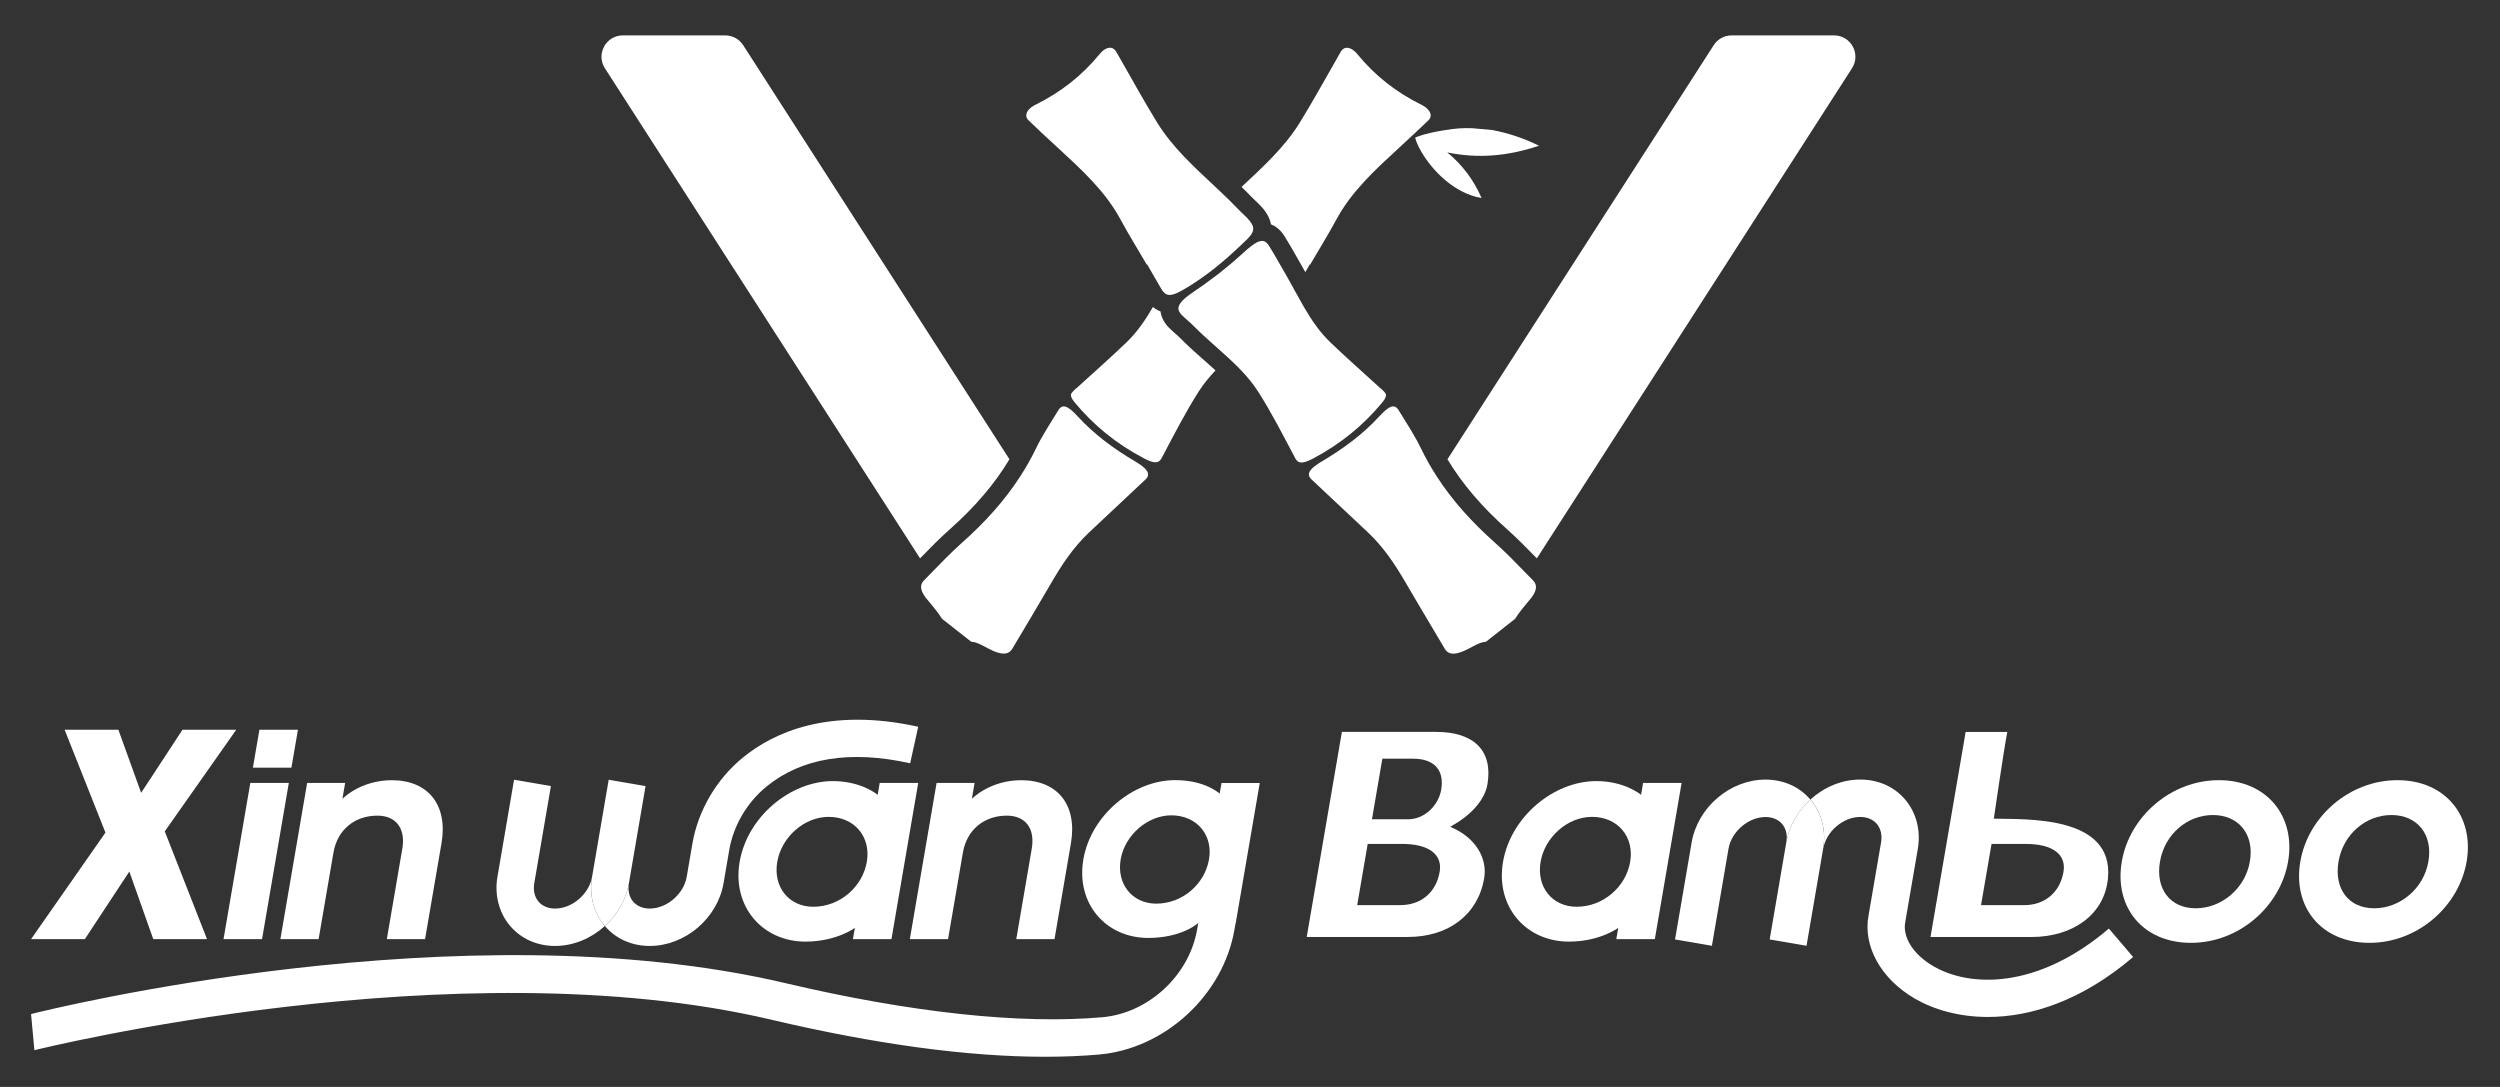 <?xml version="1.0" encoding="utf-8"?>
<!-- Generator: Adobe Illustrator 26.0.1, SVG Export Plug-In . SVG Version: 6.00 Build 0)  -->
<svg version="1.1" id="图层_1" xmlns="http://www.w3.org/2000/svg" xmlns:xlink="http://www.w3.org/1999/xlink" x="0px" y="0px"
	 viewBox="0 0 651.97 283.46" style="enable-background:new 0 0 651.97 283.46;" xml:space="preserve">
<rect x="0" y="0" width="651.97" height="283.46" fill="#333333" stroke="none"/>
<style type="text/css">
	.st0{fill:none;}
	.st1{fill:#FFFFFF;}
</style>
<g>
	<path class="st0" d="M365.68,220.09h-8.99l-2.74,15.96h11.26c5.4,0,9.33-3.33,10.25-8.68
		C376.24,222.81,372.58,220.09,365.68,220.09z"/>
	<path class="st0" d="M216.11,213.03c-6.38,0-12.3,5.26-13.41,11.72c-1.12,6.54,3.01,11.72,9.39,11.72
		c6.94,0,12.85-5.18,13.97-11.72C227.17,218.29,222.89,213.03,216.11,213.03z"/>
	<path class="st0" d="M415.18,213.03c-6.38,0-12.3,5.26-13.41,11.72c-1.12,6.54,3.01,11.72,9.39,11.72
		c6.94,0,12.85-5.18,13.97-11.72C426.24,218.29,421.96,213.03,415.18,213.03z"/>
	<path class="st0" d="M305.47,212.63c-6.22,0-12.13,5.18-13.21,11.48c-1.11,6.45,3.05,11.55,9.26,11.55
		c6.86,0,12.68-5.1,13.78-11.55C316.38,217.81,312.16,212.63,305.47,212.63z"/>
	<path class="st0" d="M368.48,197.85h-7.98l-2.71,15.8h9.38c4.6,0,8.02-3.9,8.67-7.67C376.73,200.82,374.04,197.85,368.48,197.85z"
		/>
	<path class="st0" d="M538.13,227.36c0.78-4.56-2.87-7.28-9.77-7.28h-8.99l-2.74,15.96h11.26
		C533.29,236.05,537.21,232.72,538.13,227.36z"/>
	<path class="st0" d="M623.66,212.55c-6.7,0-12.58,5.02-13.8,12.12c-1.22,7.1,2.61,12.2,9.31,12.2s12.91-5.1,14.13-12.2
		S630.36,212.55,623.66,212.55z"/>
	<path class="st0" d="M577.1,212.55c-6.7,0-12.58,5.02-13.8,12.12c-1.22,7.1,2.61,12.2,9.31,12.2s12.91-5.1,14.13-12.2
		S583.8,212.55,577.1,212.55z"/>
	<path class="st1" d="M374.51,190.87h-24.56l-9.17,53.48h26.35c10.67,0,18.3-5.85,19.92-15.27c0.9-5.25-2.22-10.38-7.95-13.05
		l-0.9-0.42l0.99-0.58c4.81-2.79,8.06-6.69,8.71-10.45C389.39,195.87,384.51,190.87,374.51,190.87z M375.45,227.36
		c-0.92,5.35-4.84,8.68-10.25,8.68h-11.26l2.74-15.96h8.99C372.58,220.09,376.24,222.81,375.45,227.36z M375.84,205.99
		c-0.65,3.77-4.07,7.67-8.67,7.67h-9.38l2.71-15.8h7.98C374.04,197.85,376.73,200.82,375.84,205.99z"/>
	<path class="st1" d="M549.73,229.08c1.6-16.53-21.42-15.37-29.77-15.58c0,0,2.64-18.15,3.52-22.62h-10.86l-9.17,53.48h26.35
		C540.49,244.35,548.81,238.59,549.73,229.08z M516.63,236.05l2.74-15.96h8.99c6.9,0,10.56,2.72,9.77,7.28
		c-0.92,5.35-4.84,8.68-10.25,8.68L516.63,236.05L516.63,236.05z"/>
	<path class="st1" d="M247.75,137.99c6.62-5.89,11.71-11.89,15.5-18.22L193.81,11.78c-1.02-1.59-2.79-2.55-4.68-2.55h-26.7
		c-4.4,0-7.06,4.87-4.68,8.57l82.19,127.81C242.41,143.07,244.97,140.45,247.75,137.99z"/>
	<path class="st1" d="M392.99,137.99c2.77,2.47,5.33,5.09,7.8,7.63L482.98,17.8c2.38-3.7-0.28-8.57-4.68-8.57h-26.7
		c-1.89,0-3.66,0.96-4.68,2.55l-69.44,107.99C381.28,126.1,386.37,132.1,392.99,137.99z"/>
	<g>
		<path class="st1" d="M296,120.31c-5.49-3.24-10.6-6.97-14.94-11.71c-2.61-2.85-4.01-3.33-5.05-1.63
			c-0.02,0.04-0.05,0.08-0.07,0.11c-2.02,3.29-4.15,6.51-5.85,10.03c-1.19,2.47-2.53,4.82-3.99,7.08
			c-4.18,6.48-9.37,12.15-15.2,17.33c-2.92,2.6-5.61,5.4-8.32,8.18c-0.52,0.53-1.04,1.07-1.56,1.6c-0.95,0.96-1.35,2.25,0.39,4.56
			c1.51,1.84,3.12,3.67,4.28,5.53c0.63,0.5,1.26,1,1.9,1.49c0.16,0.12,0.32,0.25,0.47,0.37c1.74,1.37,3.48,2.74,5.22,4.11
			c1.36,0.02,3.05,1.02,4.54,1.81c3.43,1.81,5.24,1.59,6.17,0.02c3.33-5.61,6.7-11.18,9.97-16.84c2.83-4.91,5.92-9.62,10.06-13.5
			c4.9-4.6,9.82-9.2,14.71-13.81c0.06-0.06,0.11-0.12,0.17-0.17C300.09,123.56,299.22,122.21,296,120.31z"/>
		<path class="st1" d="M327.15,52.11c0.09,0.09,0.18,0.18,0.27,0.26c1.07,1,2.41,2.25,3.35,4.1c0.27,0.53,0.54,1.22,0.68,2.03
			c1.15,0.45,2.42,1.33,3.5,3.04c0.97,1.54,1.87,3.11,2.75,4.65c0.13,0.22,0.26,0.45,0.38,0.67c0.4,0.7,0.8,1.4,1.2,2.09
			c0.39,0.67,0.75,1.35,1.13,2.02c0.39-0.68,0.78-1.35,1.17-2.03c0.03,0.02,0.06,0.05,0.09,0.07c2.29-3.92,4.68-7.77,6.85-11.78
			c4.01-7.43,10.23-13.06,16.39-18.74c0.25-0.23,0.51-0.47,0.76-0.7c2.31-2.14,4.63-4.27,6.89-6.46c0.47-0.46,0.62-1,0.51-1.56
			c-0.18-0.86-1.01-1.77-2.4-2.46c-6.55-3.23-12.09-7.57-16.7-13.2c-1.21-1.48-2.51-1.93-3.42-1.5c-0.51,0.24-0.8,0.71-1.06,1.17
			c-3.51,6.07-6.86,12.27-10.54,18.22c-3.99,6.46-9.64,11.56-15.17,16.75c0.92,0.9,1.85,1.81,2.74,2.74
			C326.72,51.72,326.94,51.91,327.15,52.11z"/>
		<path class="st1" d="M313.46,93.46c-1.86-1.65-3.75-3.34-5.55-5.17c-0.37-0.38-0.83-0.78-1.3-1.2c-0.6-0.53-1.27-1.13-1.93-1.8
			c-0.37-0.38-0.66-0.77-0.92-1.16c-0.68-1.02-1-2.02-1.11-2.91c-0.78-0.3-1.44-0.7-1.97-1.16c-1.95,3.35-4.11,6.55-6.92,9.24
			c-4.26,4.08-8.71,8-13.08,11.99c-0.01-0.01-0.03-0.02-0.04-0.03c-0.18,0.19-0.37,0.37-0.56,0.55c-0.23,0.22-0.44,0.45-0.62,0.71
			c-0.39,0.56-0.09,1.34,0.81,2.43c4.99,6.01,10.87,10.8,17.98,14.54c2.68,1.41,3.79,1.36,4.51,0.27c0.06-0.09,0.12-0.18,0.18-0.28
			c3.11-5.89,6.14-11.84,9.69-17.41c1.26-1.98,2.75-3.77,4.36-5.47c-0.96-0.88-1.95-1.76-2.96-2.65
			C313.84,93.8,313.65,93.63,313.46,93.46z"/>
		<path class="st1" d="M370.69,39.61c2.68,4.6,8.34,10.78,15.69,12.04c-2.07-4.74-4.99-8.64-8.95-11.9
			c8.05,1.66,15.88,0.97,23.92-1.75c-4.07-2-8.04-3.3-12.18-4.09c-1.14-0.1-2.27-0.21-3.41-0.31c-2.32-0.29-4.66-0.24-6.96,0.05
			c-0.81,0.1-1.56,0.21-2.26,0.33c-5.19,0.84-7.48,1.88-7.48,1.9C369.26,36.8,369.82,38.12,370.69,39.61z"/>
		<path class="st1" d="M398.17,149.7c-2.71-2.78-5.4-5.58-8.32-8.18c-5.83-5.18-11.02-10.85-15.2-17.33
			c-1.46-2.26-2.8-4.61-3.99-7.08c-1.7-3.52-3.83-6.74-5.85-10.03c-0.02-0.04-0.05-0.08-0.07-0.11c-1.04-1.7-2.44-1.22-5.05,1.63
			c-4.35,4.74-9.46,8.46-14.94,11.71c-3.22,1.9-4.09,3.25-2.87,4.57c0.05,0.06,0.1,0.12,0.17,0.17c4.9,4.61,9.81,9.21,14.71,13.81
			c4.14,3.89,7.23,8.59,10.06,13.5c1.06,1.84,2.14,3.65,3.22,5.48c0.1,0.16,0.19,0.33,0.29,0.49c2.15,3.63,4.31,7.25,6.46,10.88
			c0.93,1.57,2.74,1.79,6.17-0.02c1.49-0.79,3.18-1.78,4.54-1.81c1.74-1.37,3.48-2.74,5.22-4.11c0.16-0.12,0.32-0.25,0.47-0.37
			c0.63-0.5,1.26-1,1.9-1.49c1.15-1.86,2.77-3.69,4.28-5.53c1.74-2.31,1.33-3.6,0.39-4.56C399.21,150.77,398.69,150.24,398.17,149.7
			z"/>
		<path class="st1" d="M275.07,37.8c0.25,0.23,0.51,0.47,0.76,0.7c6.16,5.68,12.38,11.31,16.39,18.74
			c2.17,4.01,4.56,7.86,6.85,11.78c0.03-0.02,0.06-0.05,0.09-0.07c0.39,0.68,0.78,1.35,1.17,2.03c0.82,1.42,1.64,2.83,2.46,4.25
			c0.11,0.18,0.21,0.35,0.32,0.5c0.23,0.33,0.46,0.6,0.72,0.79c1,0.76,2.3,0.45,4.82-1c0.55-0.31,1.15-0.68,1.83-1.1
			c1.66-1.04,3.24-2.14,4.77-3.3c0.49-0.37,0.98-0.74,1.46-1.12c0.78-0.62,1.54-1.25,2.29-1.89c0.46-0.39,0.92-0.79,1.38-1.19
			c0.74-0.65,1.46-1.31,2.18-1.99c0.44-0.41,0.88-0.82,1.32-1.24c0.47-0.45,0.94-0.9,1.41-1.36c1.77-1.73,1.73-2.81,1.27-3.71
			c-0.01-0.02-0.03-0.04-0.04-0.07c-0.67-1.27-1.77-2.19-2.79-3.17c-0.21-0.21-0.43-0.41-0.63-0.63c-0.89-0.93-1.8-1.85-2.72-2.75
			c-1.12-1.1-2.27-2.18-3.42-3.26c-5.54-5.19-11.19-10.3-15.17-16.75c-3.68-5.95-7.02-12.15-10.54-18.22
			c-0.26-0.46-0.56-0.93-1.06-1.17c-0.9-0.43-2.2,0.02-3.42,1.5c-4.61,5.63-10.15,9.96-16.7,13.2c-1.4,0.69-2.23,1.59-2.4,2.46
			c-0.11,0.56,0.04,1.1,0.51,1.56C270.43,33.52,272.75,35.66,275.07,37.8z"/>
		<path class="st1" d="M360.47,104.97c0.9-1.09,1.2-1.87,0.81-2.43c-0.18-0.26-0.4-0.49-0.62-0.71c-0.19-0.18-0.38-0.36-0.56-0.55
			c-0.01,0.01-0.03,0.02-0.04,0.03c-4.37-3.99-8.82-7.92-13.08-11.99c-2.82-2.69-4.97-5.89-6.92-9.24
			c-0.83-1.43-1.64-2.88-2.43-4.33c-0.81-1.47-1.61-2.95-2.45-4.4c-0.08-0.13-0.15-0.26-0.23-0.39c-1.33-2.3-2.62-4.63-4.02-6.87
			c-0.16-0.25-0.32-0.47-0.49-0.64c-1.1-1.17-2.5-0.72-5.12,1.53c-0.32,0.28-0.66,0.57-1.02,0.91c-0.1,0.09-0.21,0.18-0.31,0.27
			c-0.74,0.68-1.49,1.34-2.25,1.99c-0.46,0.39-0.92,0.78-1.38,1.16c-0.77,0.64-1.54,1.28-2.33,1.9c-0.48,0.38-0.98,0.74-1.47,1.11
			c-1.72,1.3-3.46,2.57-5.25,3.76c-3.34,2.22-4.5,3.74-3.78,5.18c0.13,0.26,0.31,0.51,0.55,0.77c1,1.04,2.18,1.94,3.2,2.97
			c1.76,1.79,3.65,3.48,5.54,5.16c1.19,1.05,2.37,2.11,3.54,3.18c1.17,1.08,2.3,2.18,3.39,3.32c1.61,1.7,3.09,3.49,4.36,5.47
			c3.55,5.56,6.58,11.52,9.69,17.41c0.06,0.11,0.12,0.19,0.18,0.28c0.72,1.09,1.83,1.14,4.51-0.27
			C349.6,115.77,355.48,110.98,360.47,104.97z"/>
	</g>
	<polygon class="st1" points="22.12,244.92 33.73,227.29 39.97,244.92 53.99,244.92 42.97,216.81 61.61,190.31 47.59,190.31 
		36.81,206.76 30.87,190.31 16.85,190.31 27.5,217.13 8.1,244.92 	"/>
	<polygon class="st1" points="68.34,244.92 75.32,204.18 65.28,204.18 58.29,244.92 	"/>
	<polygon class="st1" points="77.7,190.31 67.65,190.31 65.96,200.19 76,200.19 	"/>
	<path class="st1" d="M83.09,244.92l3.87-22.56c1.02-5.98,5.56-9.65,11.46-9.65c4.94,0,7.39,3.43,6.5,8.61l-4.04,23.6h9.97
		l4.29-25.03c1.69-9.89-3.4-16.42-12.97-16.42c-8.21,0-12.87,4.86-12.87,4.86l0.71-4.15H80.1l-6.98,40.74L83.09,244.92L83.09,244.92
		z"/>
	<path class="st1" d="M228.89,207.29c0,0-4.17-3.59-11.66-3.59c-11.16,0-22.33,9.33-24.34,21.05s6,20.81,17.16,20.81
		c8.13,0,12.89-3.59,12.89-3.59l-0.51,2.95h10.05l6.98-40.74h-10.05L228.89,207.29z M226.06,224.75
		c-1.12,6.54-7.03,11.72-13.97,11.72c-6.38,0-10.51-5.18-9.39-11.72c1.11-6.46,7.03-11.72,13.41-11.72
		C222.89,213.03,227.17,218.29,226.06,224.75z"/>
	<path class="st1" d="M244.25,204.18l-6.98,40.74h9.97l3.87-22.56c1.02-5.98,5.56-9.65,11.46-9.65c4.94,0,7.39,3.43,6.5,8.61
		l-4.04,23.6H275l4.29-25.03c1.69-9.89-3.4-16.42-12.97-16.42c-8.21,0-12.87,4.86-12.87,4.86l0.71-4.15L244.25,204.18L244.25,204.18
		z"/>
	<path class="st1" d="M318.07,206.97c0,0-3.7-3.52-11.59-3.52c-11.01,0-21.98,9.18-23.95,20.66c-1.98,11.55,5.89,20.49,16.9,20.49
		c8.5,0,12.78-3.59,13.06-3.92l-0.29,1.69c-2.06,12.02-12.71,21.87-24.79,22.92c-21.38,1.87-49.94-1.21-82.59-8.9
		c-84.28-19.84-192.17,6.91-196.72,8.06l0.87,9.43c1.09-0.27,110.06-27.28,192.07-7.98c27.36,6.44,51.33,9.69,71.46,9.69
		c4.93,0,9.64-0.19,14.1-0.58c17.22-1.5,32.41-15.52,35.34-32.63l0.26-1.51h0.04l6.29-36.68h-9.97L318.07,206.97z M315.3,224.11
		c-1.11,6.45-6.92,11.55-13.78,11.55c-6.22,0-10.37-5.1-9.26-11.55c1.08-6.3,7-11.48,13.21-11.48
		C312.16,212.63,316.38,217.81,315.3,224.11z"/>
	<path class="st1" d="M428.5,204.18l-0.53,3.11c0,0-4.17-3.59-11.66-3.59c-11.16,0-22.33,9.33-24.34,21.05s6,20.81,17.16,20.81
		c8.13,0,12.89-3.59,12.89-3.59l-0.51,2.95h10.05l6.98-40.74H428.5z M425.13,224.75c-1.12,6.54-7.03,11.72-13.97,11.72
		c-6.38,0-10.51-5.18-9.39-11.72c1.11-6.46,7.03-11.72,13.41-11.72C421.96,213.03,426.24,218.29,425.13,224.75z"/>
	<path class="st1" d="M578.66,203.46c-12.52,0-23.31,9.49-25.32,21.21c-2.04,11.88,5.45,21.21,18.05,21.21
		c12.52,0,23.31-9.49,25.32-21.21C598.73,212.87,591.18,203.46,578.66,203.46z M586.74,224.67c-1.22,7.1-7.43,12.2-14.13,12.2
		s-10.53-5.1-9.31-12.2c1.22-7.1,7.1-12.12,13.8-12.12S587.96,217.57,586.74,224.67z"/>
	<path class="st1" d="M625.22,203.46c-12.52,0-23.31,9.49-25.32,21.21c-2.04,11.88,5.45,21.21,18.05,21.21
		c12.52,0,23.31-9.49,25.32-21.21C645.29,212.87,637.74,203.46,625.22,203.46z M633.3,224.67c-1.22,7.1-7.43,12.2-14.13,12.2
		s-10.53-5.1-9.31-12.2c1.22-7.1,7.1-12.12,13.8-12.12S634.52,217.57,633.3,224.67z"/>
	<path class="st1" d="M144.75,246.69c4.84,0,9.45-1.99,12.99-5.2c-0.03-0.03-0.06-0.06-0.08-0.09c-2.87-3.4-4.06-8.05-3.25-12.75
		c-0.77,4.5-5.19,8.29-9.65,8.29c-1.8,0-3.34-0.65-4.33-1.82c-1.03-1.22-1.42-2.94-1.09-4.83l4.33-25.29l-9.61-1.65l-4.33,25.29
		c-0.81,4.7,0.38,9.35,3.25,12.76S140.03,246.69,144.75,246.69z"/>
	<path class="st1" d="M157.74,241.49c2.87,3.35,7.02,5.2,11.7,5.2c9.23,0,17.69-7.2,19.26-16.39l1.48-8.64
		c1.09-6.35,4.62-12.37,9.69-16.52c9.17-7.51,21.79-9.56,37.49-6.09l2.1-9.52c-23.38-5.17-37.8,1.54-45.77,8.07
		c-6.86,5.62-11.64,13.79-13.12,22.41l-1.48,8.64c-0.77,4.5-5.19,8.29-9.65,8.29c-1.8,0-3.34-0.65-4.33-1.82
		c-1.03-1.22-1.42-2.94-1.09-4.83C163.26,234.67,160.95,238.58,157.74,241.49z"/>
	<path class="st1" d="M157.66,241.4c0.03,0.03,0.06,0.06,0.08,0.09c3.21-2.91,5.53-6.82,6.28-11.19l4.33-25.29l-9.61-1.65
		l-4.33,25.29C153.6,233.35,154.79,238,157.66,241.4z"/>
	<path class="st1" d="M472.12,208.51c-2.87-3.35-7.02-5.2-11.7-5.2c-9.22,0-17.68,7.2-19.26,16.39l-4.33,25.3l9.61,1.65l4.33-25.29
		c0.77-4.5,5.19-8.29,9.66-8.29c1.8,0,3.34,0.65,4.33,1.82c1.03,1.22,1.42,2.94,1.09,4.83C466.6,215.33,468.92,211.42,472.12,208.51
		z"/>
	<path class="st1" d="M504.19,251.97c-5.22-3.04-8.09-7.57-7.32-11.53l3.28-19.1c0.8-4.7-0.38-9.35-3.25-12.76
		c-2.87-3.41-7.06-5.28-11.78-5.28c-4.84,0-9.45,1.99-12.98,5.2c0.03,0.03,0.06,0.06,0.08,0.09c2.87,3.41,4.05,8.05,3.25,12.75
		c0.77-4.5,5.19-8.29,9.66-8.29c1.8,0,3.34,0.65,4.33,1.82c1.03,1.22,1.42,2.94,1.1,4.83l-3.25,18.94
		c-1.54,8.06,3.16,16.59,11.99,21.75c4.93,2.88,11.52,4.82,19.12,4.82c11.12,0,24.42-4.16,37.87-15.63l-6.32-7.42
		C531.17,258.17,513.56,257.45,504.19,251.97z"/>
	<path class="st1" d="M472.2,208.6c-0.03-0.03-0.06-0.06-0.08-0.09c-3.21,2.91-5.53,6.82-6.28,11.19l-4.33,25.3l9.61,1.65
		l4.33-25.29C476.26,216.65,475.08,212,472.2,208.6z"/>
</g>
</svg>
